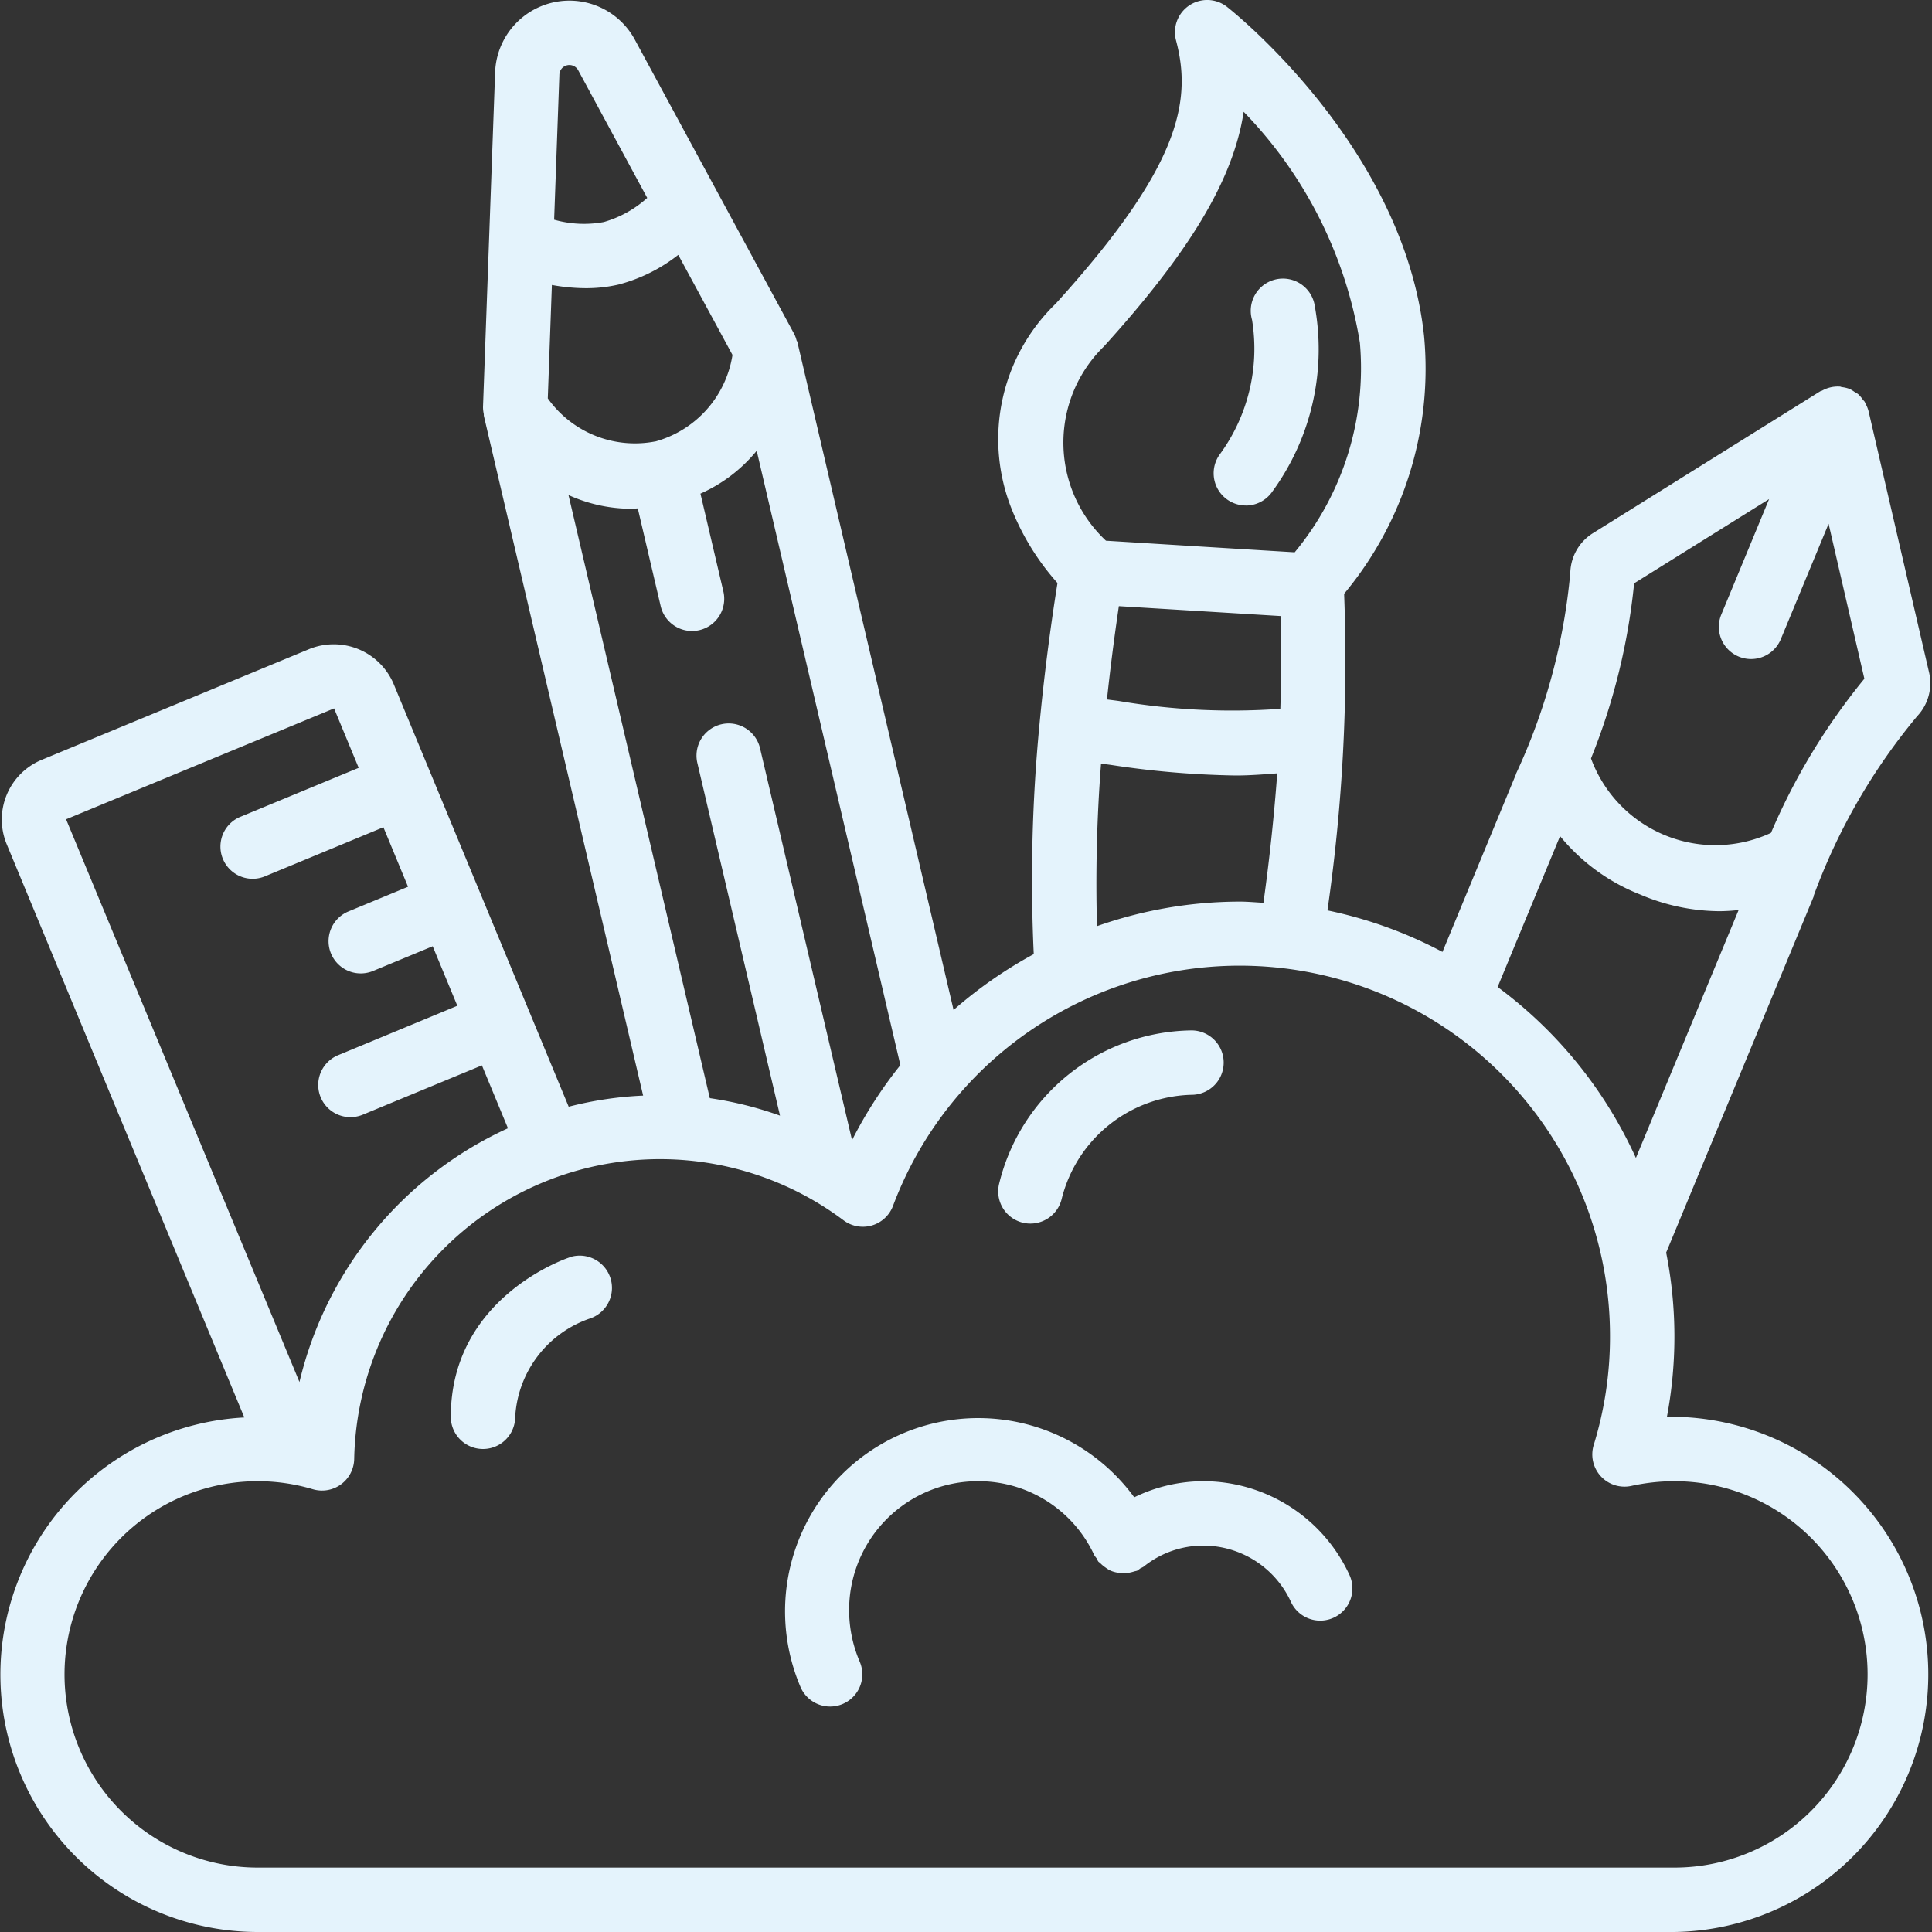 <svg xmlns="http://www.w3.org/2000/svg" version="1.1" xmlns:xlink="http://www.w3.org/1999/xlink" width="512" height="512" x="0" y="0" viewBox="0 0 60 60" style="enable-background:new 0 0 512 512" xml:space="preserve"><rect x="0" y="0" width="60" height="60" fill="#333333" stroke="none"/><g><g fill="#000" fill-rule="nonzero"><path d="M51.768 44c.318-1.686.31-3.417-.024-5.1l4.58-11.053a.17.17 0 0 0 0-.022 18.78 18.78 0 0 1 3.215-5.582c.345-.364.483-.877.369-1.365l-1.878-8.11a.979.979 0 0 0-.1-.242c-.008-.015-.011-.033-.019-.047-.008-.014-.043-.048-.063-.074a1.008 1.008 0 0 0-.141-.165.929.929 0 0 0-.109-.066 1.016 1.016 0 0 0-.155-.094.988.988 0 0 0-.234-.057c-.023 0-.043-.015-.066-.017a1 1 0 0 0-.551.123c-.015.008-.033.011-.048.02h-.01l-7.061 4.407a1.492 1.492 0 0 0-.706 1.23 18.77 18.77 0 0 1-1.681 6.233v.011l-2.289 5.533a13.414 13.414 0 0 0-3.572-1.29c.472-3.255.645-6.546.518-9.833a10.914 10.914 0 0 0 2.482-8.012C43.6 4.6 38.333.391 38.108.214a1 1 0 0 0-1.585 1.043c.515 1.934.069 3.975-3.735 8.172a5.852 5.852 0 0 0-1.371 6.377 7.763 7.763 0 0 0 1.424 2.3 70.05 70.05 0 0 0-.563 4.433 50.082 50.082 0 0 0-.174 7.092 13.606 13.606 0 0 0-2.49 1.735l-4.85-20.74c0-.021-.02-.036-.026-.055a.948.948 0 0 0-.07-.193l-4.954-9.149a2.309 2.309 0 0 0-4.338 1.016L15 12.64c0 .075.009.15.025.223v.045l4.948 21.117c-.78.034-1.555.15-2.312.345l-5.443-13.145a2.021 2.021 0 0 0-2.61-1.069L1.289 23.6a2.006 2.006 0 0 0-1.083 2.613l7.382 17.808A7.995 7.995 0 0 0 8 60h44a8 8 0 1 0-.232-16Zm-1.019-25.884 4.192-2.616-1.484 3.584a1 1 0 0 0 1.848.766l1.484-3.584 1.111 4.813a19.78 19.78 0 0 0-2.9 4.787 4.113 4.113 0 0 1-5.59-2.312 19.754 19.754 0 0 0 1.339-5.438Zm-2.3 7.851a6.091 6.091 0 0 0 2.493 1.815 6.345 6.345 0 0 0 2.447.516 5.3 5.3 0 0 0 .606-.037l-3.191 7.7a13.572 13.572 0 0 0-4.294-5.309l1.939-4.685Zm-13.7-7.142 5.024.307c.031.934.02 1.9-.011 2.881a21.02 21.02 0 0 1-5.01-.242c-.126-.018-.249-.032-.374-.049.1-.942.222-1.896.369-2.897h.002Zm-.477-8.053c2.655-2.929 4.031-5.182 4.351-7.3a13.374 13.374 0 0 1 3.609 7.168 8.96 8.96 0 0 1-2.024 6.512c-1.975-.12-3.929-.24-5.861-.36a4.171 4.171 0 0 1-.077-6.02h.002Zm-.076 12.943.29.038c1.289.2 2.59.31 3.893.331.414 0 .85-.033 1.287-.067a62.884 62.884 0 0 1-.429 4.02c-.247-.013-.489-.037-.737-.037-1.51.003-3.008.26-4.432.763a48.264 48.264 0 0 1 .126-5.048h.002Zm-7.735 11.694L23.6 23.222a1 1 0 0 0-1.947.456l2.571 10.969a11.326 11.326 0 0 0-2.18-.543l-4.389-18.73c.615.28 1.282.425 1.958.426.063 0 .13-.009.194-.012l.707 3.019a1 1 0 1 0 1.947-.456l-.708-3.021A4.736 4.736 0 0 0 23.5 14l4.462 19.079a13.415 13.415 0 0 0-1.501 2.33Zm-6.11-21.7a3.32 3.32 0 0 1-3.339-1.337l.127-3.522c.348.065.701.098 1.055.1.342.001.683-.036 1.016-.113a5.094 5.094 0 0 0 1.854-.922l1.684 3.108a3.317 3.317 0 0 1-2.397 2.688v-.002ZM17.612 2.027a.312.312 0 0 1 .344.154L20.1 6.146c-.387.35-.849.606-1.35.75a3.4 3.4 0 0 1-1.541-.073l.163-4.506a.31.31 0 0 1 .24-.29ZM10.375 22l.764 1.846-3.7 1.532a1 1 0 0 0 .768 1.846l3.7-1.533.765 1.848-1.851.767a1 1 0 1 0 .766 1.848l1.851-.767.765 1.848L10.5 32.77a1 1 0 1 0 .766 1.848l3.7-1.532.809 1.953A11.609 11.609 0 0 0 9.3 42.92L2.052 25.444 10.375 22ZM52 58H8a6 6 0 1 1 1.711-11.752A1 1 0 0 0 11 45.309 9.5 9.5 0 0 1 26.2 37.9a1 1 0 0 0 1.533-.45A11.5 11.5 0 0 1 50 41.5a11.394 11.394 0 0 1-.505 3.374 1 1 0 0 0 1.17 1.272A6.246 6.246 0 0 1 52 46a6 6 0 1 1 0 12Z" fill="#e4f3fc" opacity="1" data-original="#000000"></path><path d="M38.685 15.7a1 1 0 0 0 .8-.395 7.5 7.5 0 0 0 1.33-5.888 1 1 0 1 0-1.932.515 5.555 5.555 0 0 1-.992 4.166 1 1 0 0 0 .8 1.6l-.006.002ZM37.37 46a4.916 4.916 0 0 0-2.145.5 6 6 0 0 0-10.365 5.89 1 1 0 0 0 1.84-.784A4.074 4.074 0 0 1 26.37 50a4 4 0 0 1 4-4 3.96 3.96 0 0 1 3.615 2.3c.022.033.045.064.07.094.016.034.033.068.053.1.018.022.044.032.064.053a.954.954 0 0 0 .155.13c.05.038.104.072.16.1a.99.99 0 0 0 .18.056.919.919 0 0 0 .188.029c.13-.001.259-.023.382-.064a.755.755 0 0 0 .079-.019.9.9 0 0 0 .093-.069 1.04 1.04 0 0 0 .105-.054A2.949 2.949 0 0 1 37.37 48a3 3 0 0 1 2.72 1.745 1 1 0 0 0 1.82-.83A5 5 0 0 0 37.37 46ZM17.684 39.051C17.533 39.1 14 40.322 14 44a1 1 0 0 0 2 0 3.438 3.438 0 0 1 2.322-3.053 1.002 1.002 0 0 0-.638-1.9v.004ZM31.757 37.97a1 1 0 0 0 1.212-.727A4.265 4.265 0 0 1 37.005 34 1 1 0 0 0 37 32a6.229 6.229 0 0 0-5.97 4.757 1 1 0 0 0 .727 1.213Z" fill="#e4f3fc" opacity="1" data-original="#000000"></path></g></g></svg>